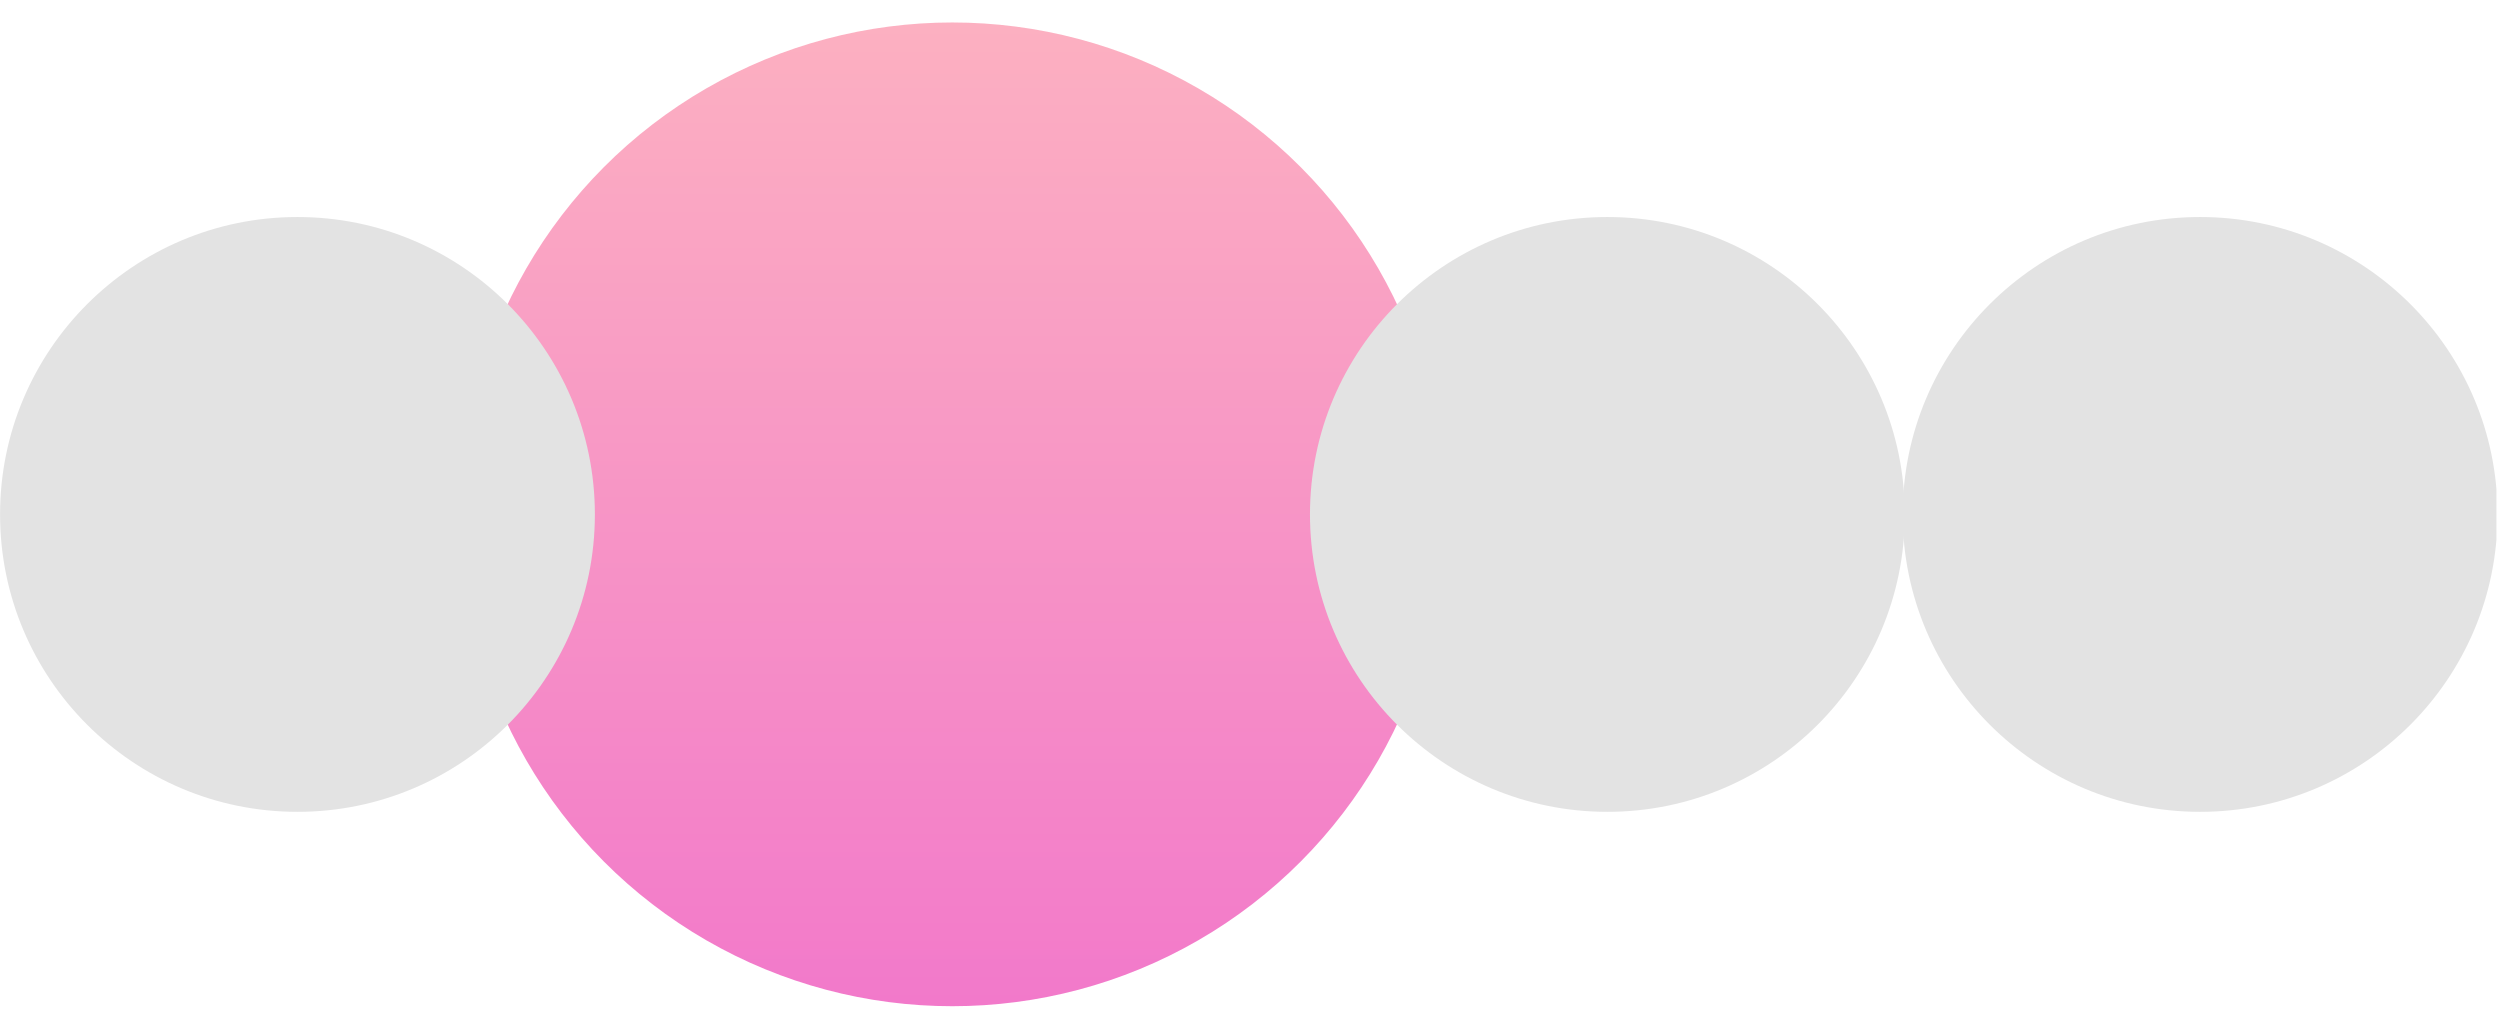 <?xml version="1.0" encoding="UTF-8" standalone="no"?>
<!DOCTYPE svg PUBLIC "-//W3C//DTD SVG 1.1//EN" "http://www.w3.org/Graphics/SVG/1.1/DTD/svg11.dtd">
<svg width="100%" height="100%" viewBox="0 0 196 81" version="1.1" xmlns="http://www.w3.org/2000/svg" xmlns:xlink="http://www.w3.org/1999/xlink" xml:space="preserve" xmlns:serif="http://www.serif.com/" style="fill-rule:evenodd;clip-rule:evenodd;stroke-linejoin:round;stroke-miterlimit:2;">
    <g transform="matrix(1,0,0,1,-490.721,-58)">
        <g id="Artboard3">
            <rect x="490.721" y="0" width="195.721" height="196.348" style="fill:none;"/>
            <g>
                <clipPath id="_clip1">
                    <rect x="490.721" y="0" width="195.721" height="196.348"/>
                </clipPath>
                <g clip-path="url(#_clip1)">
                    <g transform="matrix(1.121,0,0,1.121,-65.019,-11.927)">
                        <g transform="matrix(0.172,0,0,0.172,424.755,12.351)">
                            <circle cx="800" cy="500" r="200" style="fill:url(#_Linear2);"/>
                        </g>
                        <g transform="matrix(0.104,0,0,0.104,433.358,46.357)">
                            <circle cx="800" cy="500" r="200" style="fill:rgb(227,227,227);"/>
                        </g>
                        <g transform="matrix(0.104,0,0,0.104,524.97,46.357)">
                            <circle cx="800" cy="500" r="200" style="fill:rgb(227,227,227);"/>
                        </g>
                        <g transform="matrix(0.104,0,0,0.104,566.423,46.357)">
                            <circle cx="800" cy="500" r="200" style="fill:rgb(227,227,227);"/>
                        </g>
                    </g>
                </g>
            </g>
        </g>
    </g>
    <defs>
        <linearGradient id="_Linear2" x1="0" y1="0" x2="1" y2="0" gradientUnits="userSpaceOnUse" gradientTransform="matrix(2.44929e-14,400,-400,2.44929e-14,800,300)"><stop offset="0" style="stop-color:rgb(252,176,193);stop-opacity:1"/><stop offset="1" style="stop-color:rgb(242,121,202);stop-opacity:1"/></linearGradient>
    </defs>
</svg>
